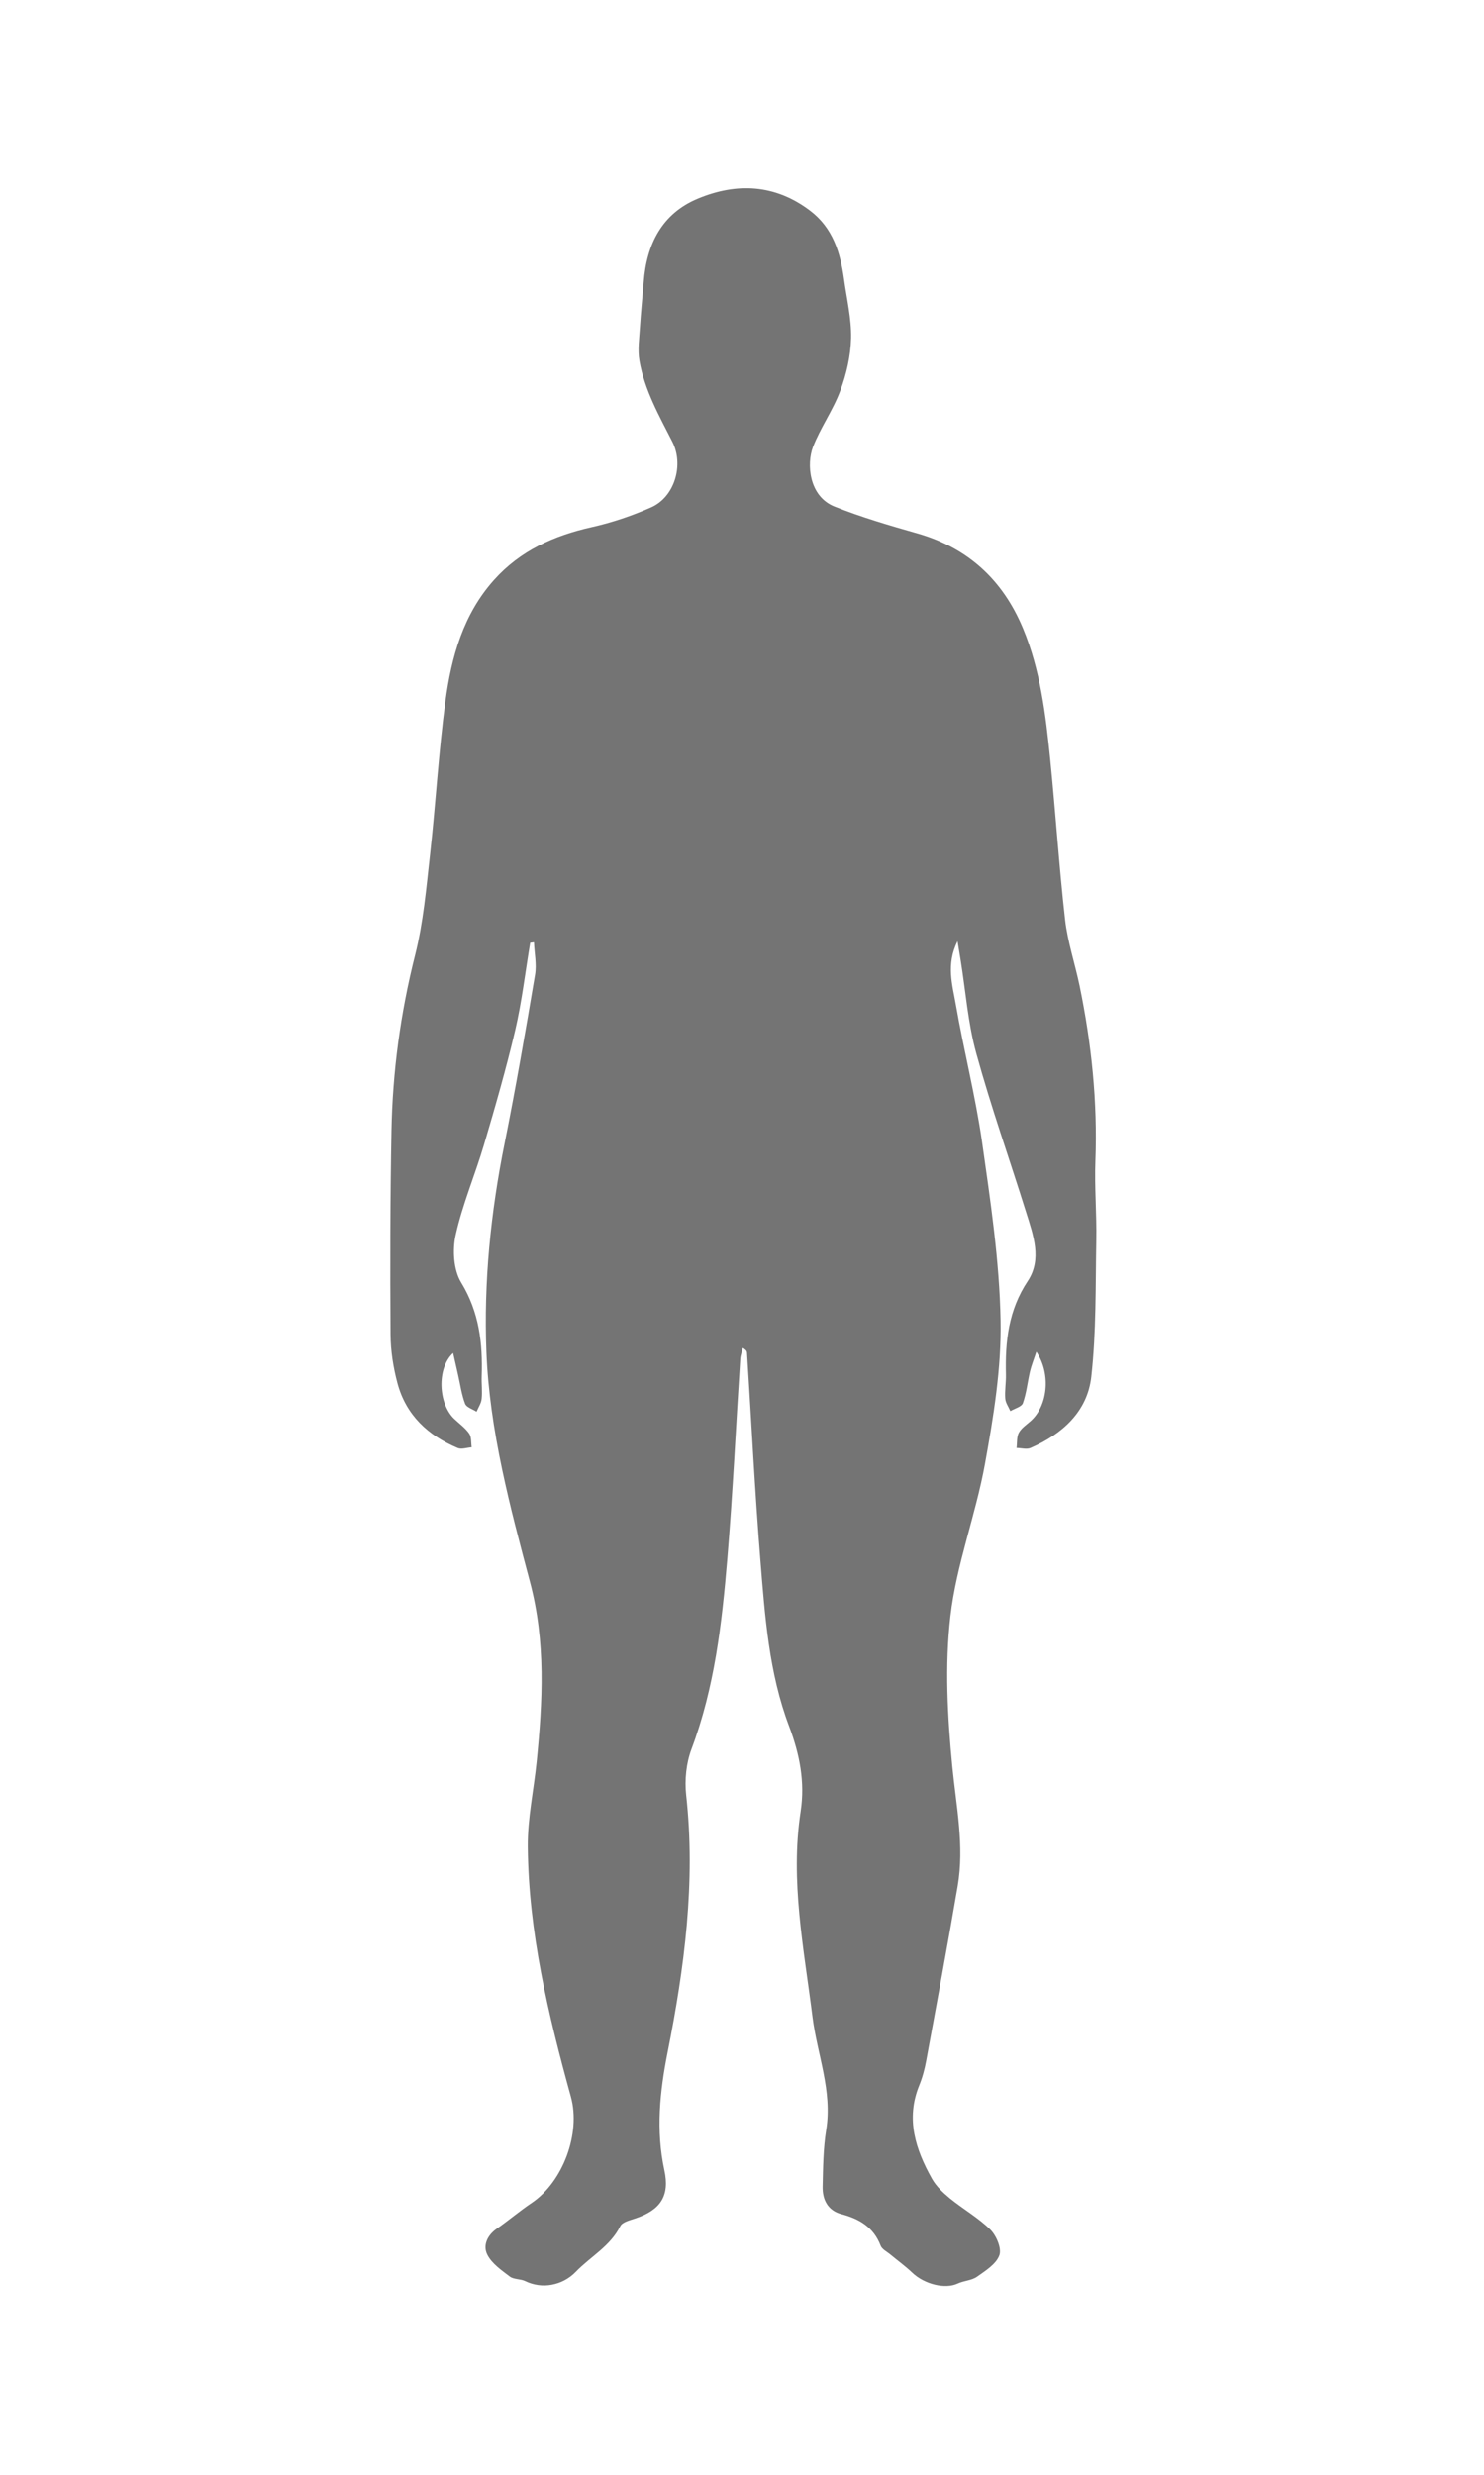 <?xml version="1.0" encoding="UTF-8"?><svg id="a" xmlns="http://www.w3.org/2000/svg" viewBox="0 0 300 500"><defs><style>.b{fill:#747474;}.c</style></defs><g class="c"><path class="b" d="M107.18,190.49c-.99,5.89-1.68,11.85-3.03,17.65-1.82,7.77-4.04,15.45-6.3,23.11-1.81,6.12-4.35,12.04-5.73,18.24-.68,3.03-.44,7.09,1.11,9.63,3.66,6,4.37,12.29,4.15,18.96-.05,1.52,.15,3.06-.01,4.56-.1,.89-.67,1.72-1.03,2.58-.8-.52-2.04-.88-2.32-1.61-.7-1.84-.97-3.85-1.41-5.79-.31-1.37-.62-2.74-1.01-4.47-3.38,3.15-2.96,10.3,.23,13.32,1.03,.97,2.23,1.83,3.02,2.96,.49,.7,.36,1.83,.5,2.77-.95,.07-2.04,.48-2.82,.15-6-2.52-10.46-6.66-12.18-13.09-.85-3.19-1.38-6.56-1.4-9.86-.09-13.7-.07-27.4,.19-41.1,.22-12,1.82-23.82,4.77-35.51,1.68-6.65,2.27-13.61,3.04-20.46,1.15-10.29,1.72-20.64,3.1-30.9,1.2-8.89,3.59-17.52,9.83-24.47,5.29-5.9,12.07-8.94,19.7-10.65,4.12-.92,8.2-2.3,12.06-4.01,4.77-2.11,6.63-8.6,4.29-13.22-2.68-5.28-5.65-10.49-6.67-16.41-.38-2.19-.03-4.52,.11-6.77,.19-3.03,.51-6.06,.75-9.09,.58-7.64,3.68-13.87,10.98-16.89,7.86-3.26,15.64-2.91,22.72,2.49,4.55,3.47,6.06,8.44,6.8,13.78,.55,3.98,1.52,7.98,1.43,11.95-.08,3.56-.93,7.24-2.18,10.59-1.46,3.94-4.01,7.46-5.53,11.39-1.3,3.38-.85,9.95,4.38,12.03,5.43,2.16,11.08,3.81,16.71,5.41,10.28,2.93,17.29,9.43,21.36,19.17,3.52,8.43,4.6,17.42,5.51,26.41,1.09,10.81,1.79,21.65,3.01,32.45,.51,4.5,2,8.89,2.93,13.35,2.41,11.67,3.65,23.45,3.2,35.4-.2,5.36,.28,10.74,.18,16.1-.17,9.19,.01,18.43-1.01,27.53-.79,7.03-5.87,11.58-12.28,14.37-.79,.35-1.88,.01-2.83,0,.13-1.03,0-2.2,.45-3.05,.5-.93,1.51-1.61,2.35-2.34,3.41-2.95,4.29-9.39,1.21-14.05-.56,1.69-1.02,2.81-1.29,3.97-.5,2.14-.71,4.37-1.44,6.42-.26,.74-1.65,1.08-2.53,1.61-.37-.85-.98-1.68-1.04-2.56-.12-1.61,.18-3.24,.14-4.86-.17-6.68,.52-13.01,4.42-18.87,2.91-4.39,1.11-9.27-.32-13.84-3.35-10.72-7.11-21.33-10.09-32.15-1.69-6.12-2.15-12.59-3.17-18.89-.17-1.05-.35-2.09-.62-3.77-2.37,4.73-1.02,8.88-.33,12.88,1.61,9.28,3.97,18.45,5.3,27.76,1.7,11.94,3.51,23.97,3.73,35.99,.18,9.64-1.42,19.4-3.15,28.95-1.87,10.35-5.79,20.4-6.99,30.79-1.15,9.97-.6,20.28,.38,30.32,.79,8.09,2.48,16.07,1.09,24.2-2.01,11.78-4.2,23.54-6.36,35.3-.31,1.69-.76,3.38-1.41,4.97-2.77,6.81-.74,12.96,2.57,18.87,.85,1.52,2.25,2.83,3.62,3.96,2.67,2.17,5.73,3.9,8.16,6.29,1.23,1.21,2.34,3.81,1.85,5.19-.63,1.78-2.8,3.14-4.53,4.36-1.08,.76-2.65,.79-3.89,1.37-2.52,1.18-6.71,.18-9.21-2.21-1.38-1.31-2.93-2.43-4.4-3.65-.69-.58-1.7-1.06-1.98-1.81-1.43-3.71-4.29-5.4-7.92-6.35-2.75-.72-3.86-2.93-3.8-5.57,.08-3.82,.12-7.69,.72-11.45,1.28-7.92-1.82-15.23-2.77-22.82-1.73-13.78-4.54-27.5-2.4-41.5,.92-6-.21-11.63-2.34-17.26-4.07-10.76-4.87-22.16-5.79-33.47-1.13-13.97-1.82-27.98-2.71-41.97-.02-.29-.17-.56-.83-.98-.18,.73-.48,1.45-.53,2.18-.87,13.48-1.49,26.99-2.62,40.45-1.09,13.04-2.58,26.03-7.25,38.45-1.06,2.83-1.4,6.23-1.07,9.25,1.95,17.6-.34,34.85-3.76,52.04-1.57,7.9-2.38,15.77-.64,23.8,1.12,5.17-.8,8-5.79,9.69-1.12,.38-2.71,.74-3.13,1.59-2.04,4.07-6.01,6.13-8.98,9.21-2.7,2.8-6.84,3.56-10.24,1.89-.96-.47-2.3-.31-3.11-.92-1.69-1.28-3.63-2.62-4.54-4.41-.94-1.84-.05-3.91,1.9-5.26,2.41-1.67,4.65-3.59,7.08-5.22,6.31-4.25,9.94-14.03,7.91-21.42-4.57-16.56-8.56-33.25-8.72-50.54-.05-5.73,1.22-11.46,1.8-17.2,1.22-12.14,1.85-24.21-1.34-36.24-4.06-15.29-8.19-30.64-8.82-46.54-.56-14.13,.87-28.17,3.67-42.08,2.27-11.32,4.24-22.7,6.16-34.09,.36-2.12-.13-4.37-.22-6.57l-.78,.1Z"/></g></svg>